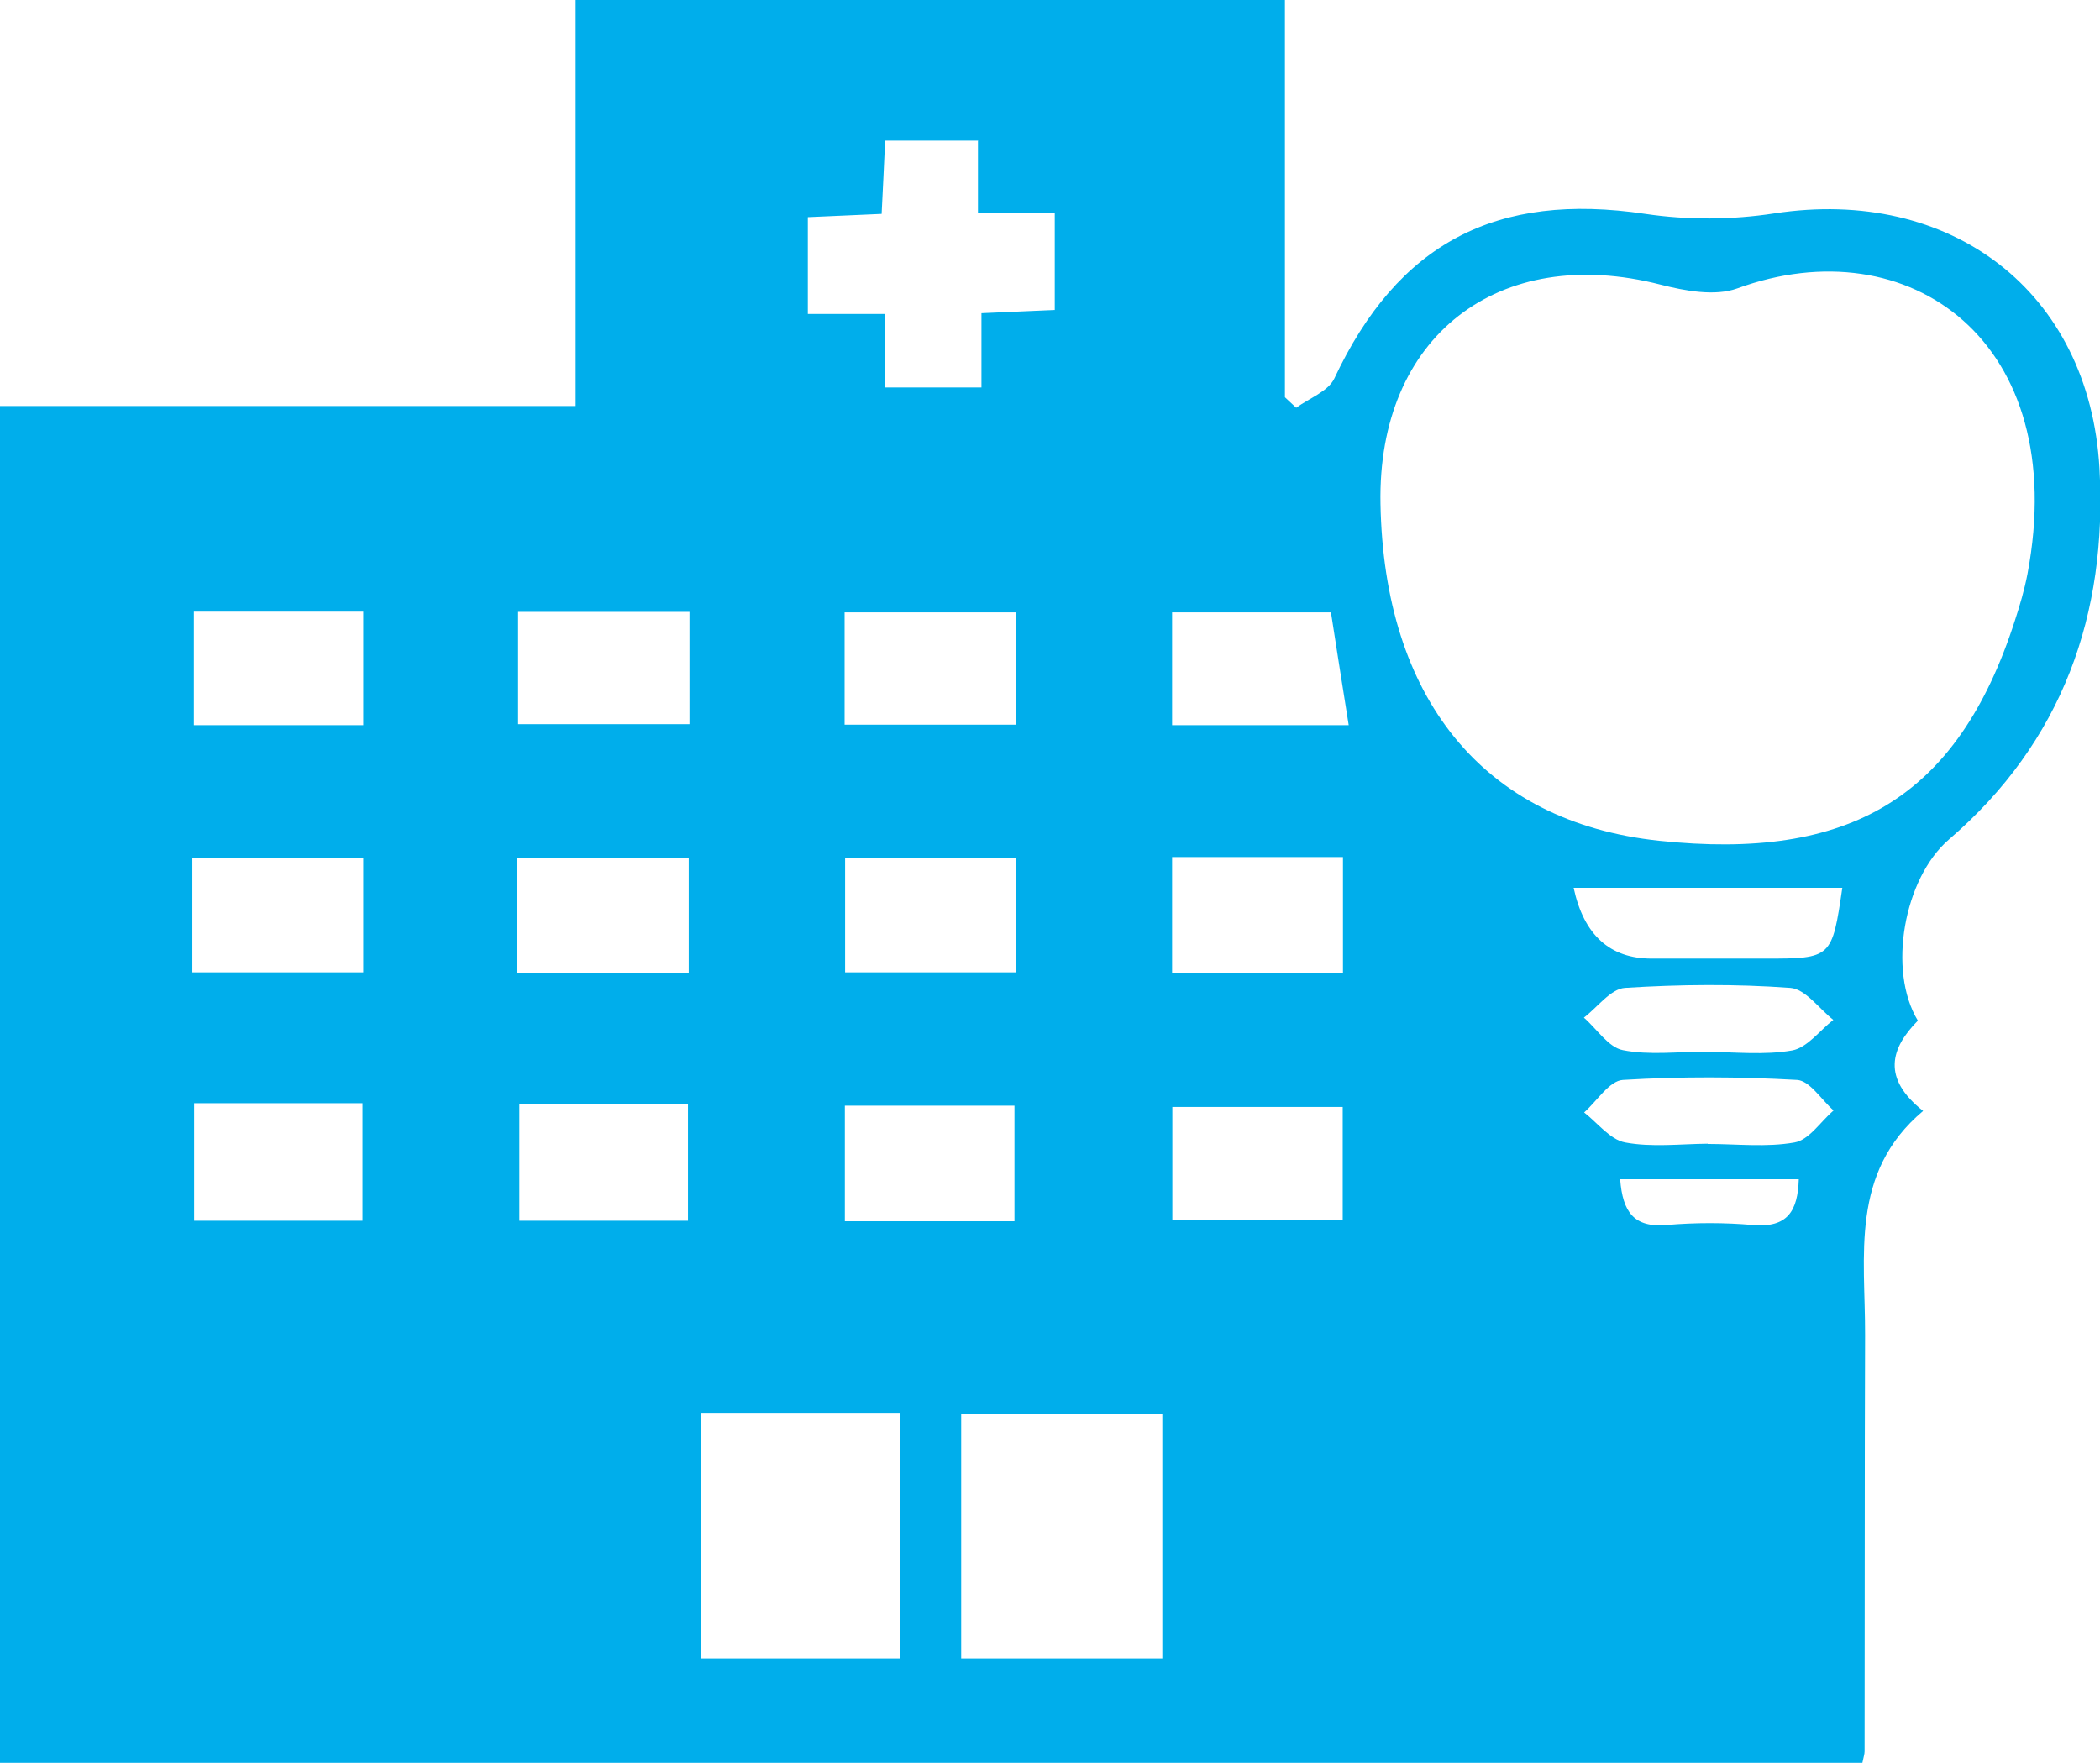<?xml version="1.0" encoding="UTF-8"?>
<svg id="_レイヤー_2" data-name="レイヤー 2" xmlns="http://www.w3.org/2000/svg" viewBox="0 0 83.94 70.47">
  <defs>
    <style>
      .cls-1 {
        fill: #00aeeb;
      }
    </style>
  </defs>
  <g id="contents">
    <path class="cls-1" d="M0,70.47V16.23h23.01V0h28.35v15.88c.15.14.3.28.45.42.52-.38,1.27-.65,1.52-1.16,2.55-5.43,6.48-7.48,12.44-6.59,1.68.25,3.47.24,5.15-.02,7.04-1.08,12.6,3.1,13,10.2.32,5.81-1.47,10.92-6.02,14.83-1.8,1.55-2.46,5.24-1.24,7.24-1.09,1.1-1.45,2.3.21,3.61-2.94,2.47-2.31,5.79-2.32,8.96-.02,5.55-.01,11.09-.02,16.64,0,.11-.04.22-.09.47H0ZM55.18,20.14c.14,7.7,4.05,12.72,11.14,13.47,7.58.8,11.92-1.67,14.22-8.81.2-.61.38-1.23.5-1.85,1.76-9.29-4.74-13.93-11.6-11.42-.89.32-2.08.1-3.06-.15-6.49-1.67-11.33,2.08-11.2,8.76ZM28.02,56.48v9.82h7.97v-9.82h-7.97ZM38.42,66.3h8.04v-9.76h-8.04v9.76ZM39.11,5.62h-3.73c-.05,1.05-.09,2-.14,2.93-1.12.05-2.03.09-2.95.13v3.87h3.09v2.94h3.85v-2.97c1.1-.05,2.01-.09,2.93-.13v-3.87h-3.07v-2.89ZM7.69,38.87h6.83v-4.56h-6.83v4.56ZM20.68,38.88h6.85v-4.57h-6.85v4.57ZM40.62,34.31h-6.84v4.56h6.84v-4.56ZM7.76,44.1v4.7h6.73v-4.7h-6.73ZM20.76,44.14v4.66h6.74v-4.66h-6.74ZM40.55,48.82v-4.62h-6.78v4.62h6.78ZM46.85,34.26v4.64h6.83v-4.64h-6.83ZM53.67,44.25h-6.81v4.52h6.81v-4.52ZM14.52,28.99v-4.54h-6.77v4.54h6.77ZM20.71,28.95h6.85v-4.49h-6.85v4.49ZM40.6,24.48h-6.84v4.49h6.84v-4.49ZM53.91,28.99c-.25-1.59-.49-3.07-.71-4.51h-6.35v4.51h7.06ZM62.9,35.49q.61,2.83,3.12,2.83c1.52,0,3.03,0,4.55,0,2.64,0,2.66-.02,3.07-2.83h-10.73ZM68.17,42.05c1.16,0,2.35.14,3.47-.06.6-.11,1.1-.8,1.64-1.22-.57-.45-1.12-1.24-1.72-1.28-2.19-.16-4.41-.14-6.61,0-.57.04-1.1.78-1.64,1.19.52.45.98,1.19,1.56,1.3,1.06.21,2.19.06,3.3.06ZM68.26,45.73c1.16,0,2.35.14,3.47-.06.58-.1,1.04-.83,1.56-1.28-.49-.43-.95-1.19-1.46-1.22-2.31-.13-4.65-.14-6.96,0-.54.03-1.04.85-1.55,1.3.54.42,1.04,1.09,1.64,1.2,1.07.2,2.2.06,3.3.05ZM64.76,47.14c.1,1.32.56,1.94,1.85,1.83,1.15-.1,2.32-.1,3.46,0,1.39.12,1.79-.57,1.83-1.83h-7.15Z"/>
  </g>
</svg>